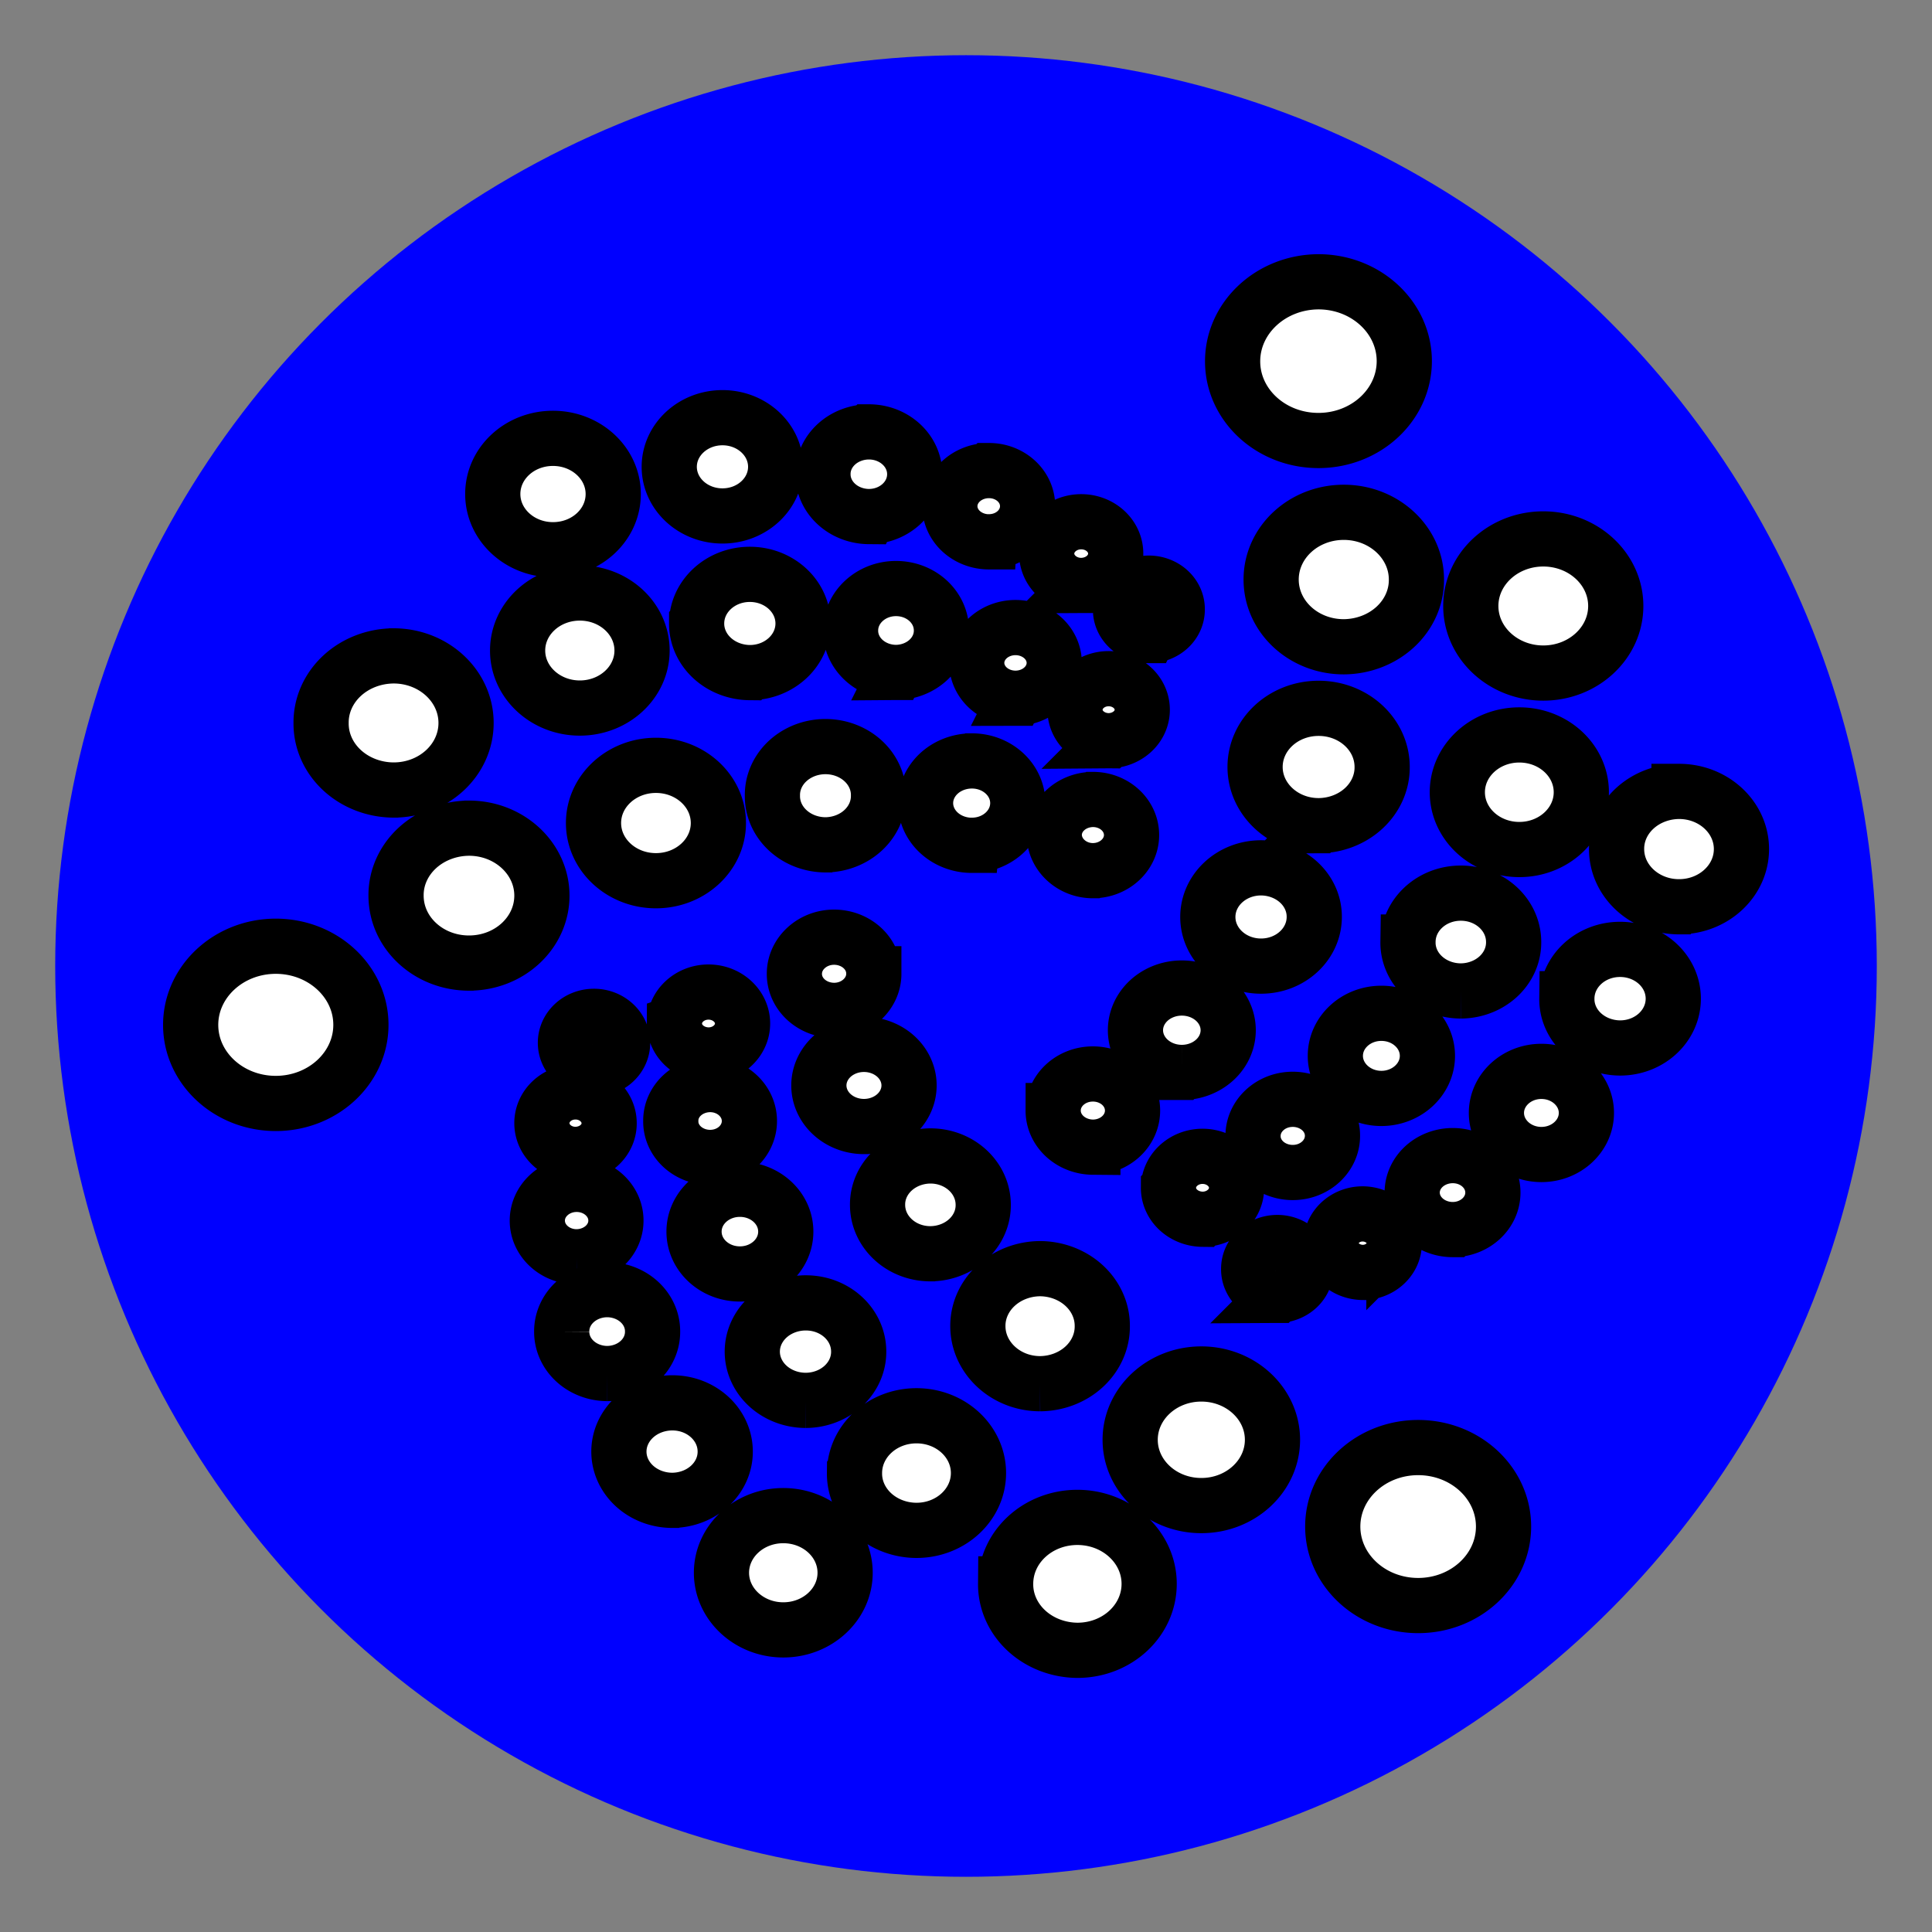 <svg width="35" height="35" xmlns="http://www.w3.org/2000/svg">
 <rect width="100%" height="100%" fill="#808080" stroke="none"/>
 <title>i</title>

 <g>
  <title>Layer 1</title>
  <ellipse ry="16" rx="16" id="svg_2" cy="17.5" cx="17.5" stroke="#0000ff" fill="#0000ff"/>
  <g id="Layer_2" data-name="Layer 2" stroke="null">
   <g id="Layer_1-2" data-name="Layer 1" stroke="null">
    <path fill="#ffffff" d="m23.885,7.98c0.858,0 1.555,-0.645 1.555,-1.438s-0.697,-1.437 -1.555,-1.437c-0.858,0.004 -1.555,0.648 -1.555,1.441s0.697,1.434 1.555,1.434zm0.459,3.737a1.326,1.209 0 0 0 1.316,-1.218l0,0c0,-0.67 -0.589,-1.218 -1.316,-1.218s-1.316,0.544 -1.316,1.218s0.588,1.218 1.316,1.218zm3.614,0.476c0.724,0 1.313,-0.544 1.313,-1.215s-0.589,-1.215 -1.313,-1.215s-1.313,0.544 -1.313,1.215s0.59,1.215 1.313,1.215zm-0.434,3.197c0.62,0 1.123,-0.465 1.123,-1.038s-0.502,-1.038 -1.123,-1.038s-1.123,0.465 -1.123,1.038s0.502,1.038 1.123,1.038zm2.893,1.037c0.625,0 1.131,-0.468 1.131,-1.045s-0.506,-1.045 -1.131,-1.045a1.139,1.038 0 0 0 -1.131,1.045l0,0c0,0.577 0.507,1.045 1.131,1.045zm-6.529,-1.469a1.158,1.055 0 0 0 1.151,-1.061l0,0l0,-0.002c0,-0.587 -0.514,-1.063 -1.151,-1.063s-1.151,0.475 -1.151,1.063c0,0.584 0.515,1.063 1.151,1.063l0,0zm-1.043,2.544c0.534,0 0.964,-0.4 0.964,-0.89a0.969,0.883 0 0 0 -0.961,-0.89l-0.003,0c-0.534,0 -0.964,0.4 -0.964,0.89s0.43,0.89 0.964,0.89zm3.619,0.45a0.963,0.878 0 0 0 0.957,-0.884l0,0l0,-0.002c0,-0.49 -0.427,-0.886 -0.957,-0.886s-0.957,0.396 -0.957,0.886a0.96,0.875 0 0 0 0.947,0.886l0.009,0l-0,0zm2.885,1.033c0.534,0 0.964,-0.4 0.964,-0.893s-0.43,-0.893 -0.964,-0.893s-0.964,0.4 -0.964,0.893a0.97,0.884 0 0 0 0.96,0.893l0.005,0zm-1.425,1.93c0.451,0 0.815,-0.339 0.815,-0.753s-0.364,-0.753 -0.815,-0.753s-0.815,0.339 -0.815,0.753s0.364,0.753 0.815,0.753zm-2.899,-1.016c0.459,0 0.834,-0.346 0.834,-0.771s-0.372,-0.771 -0.834,-0.771s-0.834,0.346 -0.834,0.771s0.375,0.771 0.834,0.771zm-3.615,-0.471a0.839,0.764 0 0 0 0.001,-1.529l-0.001,0a0.839,0.764 0 0 0 -0.001,1.529l0.001,0zm2.01,1.813c0.399,0 0.719,-0.299 0.719,-0.663a0.72,0.657 0 0 0 -0.714,-0.663l-0.006,0c-0.399,0 -0.719,0.299 -0.719,0.663a0.719,0.656 0 0 0 0.711,0.663l0.008,0zm2.898,1.034c0.399,0 0.727,-0.299 0.727,-0.67s-0.324,-0.67 -0.727,-0.67a0.735,0.67 0 0 0 0,1.34l0,0zm-1.632,0.776c0.316,0 0.573,-0.238 0.573,-0.53a0.578,0.527 0 0 0 -0.573,-0.53c-0.316,0 -0.573,0.238 -0.573,0.53a0.58,0.529 0 0 0 0.573,0.53zm-1.547,0.416a0.521,0.475 0 0 0 0.518,-0.478l0,-0.001c0,-0.266 -0.234,-0.479 -0.518,-0.479a0.521,0.475 0 0 0 -0.518,0.478l0,0.001a0.517,0.471 0 0 0 0.508,0.479l0.01,0zm-1.354,-1.379c0.341,0 0.617,-0.256 0.617,-0.57s-0.277,-0.57 -0.617,-0.57s-0.617,0.256 -0.617,0.57a0.624,0.568 0 0 0 0.617,0.57zm-1.987,-1.306c0.396,0 0.719,-0.295 0.719,-0.663s-0.32,-0.663 -0.719,-0.663c-0.396,0 -0.719,0.295 -0.719,0.663a0.726,0.662 0 0 0 0.719,0.663zm5.893,8.304c0.854,0 1.547,-0.641 1.547,-1.431s-0.692,-1.431 -1.547,-1.431s-1.547,0.641 -1.547,1.431s0.692,1.431 1.547,1.431zm-3.928,-1.811c0.712,0 1.289,-0.534 1.289,-1.192s-0.578,-1.192 -1.289,-1.192s-1.289,0.534 -1.289,1.192s0.577,1.192 1.289,1.192zm-2.245,2.622c0.719,0 1.3,-0.537 1.3,-1.204c0,-0.663 -0.581,-1.204 -1.3,-1.204s-1.3,0.537 -1.3,1.204a1.311,1.195 0 0 0 1.3,1.204l0,0zm-0.676,-4.83a1.135,1.035 0 0 0 1.127,-1.042l0,0a1.135,1.035 0 0 0 -1.127,-1.042l0,0a1.135,1.035 0 0 0 -1.127,1.042l0,0c0.001,0.574 0.507,1.042 1.127,1.042zm-2.239,2.657c0.62,0 1.123,-0.465 1.123,-1.038s-0.502,-1.038 -1.123,-1.038s-1.123,0.465 -1.123,1.038a1.127,1.028 0 0 0 1.116,1.038l0.007,0zm-2.413,1.803c0.62,0 1.12,-0.465 1.12,-1.035c0,-0.573 -0.502,-1.035 -1.12,-1.035c-0.62,0 -1.12,0.465 -1.12,1.035s0.502,1.035 1.12,1.035zm-2.009,-2.347a0.965,0.88 0 0 0 0.957,-0.883c0,-0.487 -0.427,-0.883 -0.957,-0.883a0.969,0.883 0 0 0 0,1.766l0,0zm2.418,-1.811a0.963,0.878 0 0 0 0.957,-0.883c0,-0.49 -0.427,-0.883 -0.957,-0.883a0.969,0.883 0 0 0 -0.003,1.766l0.003,0l0,0zm2.256,-2.656a0.963,0.878 0 0 0 0.957,-0.884l0,0l0,-0.002c0,-0.49 -0.427,-0.886 -0.957,-0.886a0.963,0.878 0 0 0 -0.957,0.884l0,0l0,0.002c0,0.49 0.427,0.886 0.957,0.886zm-3.451,0.366c0.459,0 0.831,-0.342 0.831,-0.767s-0.372,-0.767 -0.831,-0.767s-0.831,0.342 -0.831,0.767s0.372,0.767 0.831,0.767zm-2.405,1.804a0.827,0.754 0 0 0 0.823,-0.758l0,0l0,-0.002a0.826,0.753 0 0 0 -0.818,-0.76l-0.005,0a0.827,0.754 0 0 0 -0.823,0.758l0,0l0,0.002a0.828,0.755 0 0 0 0.823,0.76zm-0.553,-2.115a0.717,0.654 0 0 0 0.712,-0.656c0,-0.364 -0.32,-0.656 -0.712,-0.656s-0.712,0.295 -0.712,0.656c0,0.364 0.32,0.656 0.712,0.656zm-0.02,-1.855a0.615,0.56 0 0 0 0.609,-0.566l0,0c0,-0.31 -0.273,-0.566 -0.609,-0.566s-0.609,0.252 -0.609,0.566s0.273,0.566 0.609,0.566zm0.335,-1.543c0.289,0 0.518,-0.216 0.518,-0.479s-0.234,-0.479 -0.518,-0.479c-0.289,0 -0.518,0.216 -0.518,0.479s0.229,0.479 0.518,0.479zm2.074,-0.258c0.341,0 0.617,-0.256 0.617,-0.57s-0.277,-0.57 -0.617,-0.57s-0.617,0.256 -0.617,0.57a0.623,0.568 0 0 0 0.617,0.57zm2.276,-0.808c0.396,0 0.719,-0.299 0.719,-0.663a0.72,0.657 0 0 0 -0.714,-0.663l-0.006,0c-0.396,0 -0.719,0.299 -0.719,0.663a0.722,0.658 0 0 0 0.716,0.663l0.003,0zm0.542,2.104a0.817,0.744 0 1 0 -0.003,0l0.003,0zm-2.789,0.56c0.396,0 0.712,-0.295 0.712,-0.66s-0.32,-0.66 -0.712,-0.66a0.716,0.652 0 0 0 -0.712,0.657l0,0.003a0.714,0.65 0 0 0 0.703,0.66l0.008,0l0,0l0,-0zm-7.868,-0.978c0.85,0 1.542,-0.638 1.542,-1.424s-0.692,-1.424 -1.542,-1.424s-1.542,0.639 -1.542,1.425s0.692,1.423 1.542,1.423zm3.5,-2.543c0.732,0 1.321,-0.548 1.321,-1.222s-0.593,-1.222 -1.321,-1.222a1.33,1.212 0 0 0 -1.321,1.22l0,0.002c0,0.678 0.593,1.222 1.321,1.222zm-1.366,-3.135c0.727,0 1.313,-0.544 1.313,-1.215s-0.589,-1.215 -1.313,-1.215a1.322,1.205 0 0 0 -1.313,1.213l0,0.002a1.32,1.203 0 0 0 1.306,1.215l0.007,0zm3.374,-1.485c0.62,0 1.127,-0.465 1.127,-1.042s-0.506,-1.042 -1.127,-1.042s-1.127,0.465 -1.127,1.042s0.507,1.042 1.127,1.042zm1.379,3.128c0.625,0 1.131,-0.468 1.131,-1.045s-0.506,-1.045 -1.131,-1.045s-1.131,0.468 -1.131,1.045s0.506,1.045 1.131,1.045zm3.071,-0.65a0.969,0.883 0 0 0 0.961,-0.89l0,0a0.961,0.876 0 1 0 -1.922,-0.027c0,0.009 0,0.018 0,0.027l0,0a0.966,0.88 0 0 0 0.954,0.89l0.007,-0zm2.653,0.008c0.459,0 0.831,-0.342 0.831,-0.764s-0.372,-0.764 -0.831,-0.764a0.839,0.764 0 0 0 0,1.529zm2.192,0.46c0.383,0 0.7,-0.288 0.7,-0.645s-0.312,-0.645 -0.7,-0.645a0.706,0.643 0 0 0 -0.7,0.645c0.004,0.353 0.316,0.645 0.7,0.645zm0.285,-2.354a0.614,0.559 0 0 0 0.609,-0.562c0,-0.31 -0.273,-0.562 -0.609,-0.562s-0.609,0.252 -0.609,0.562a0.614,0.559 0 0 0 0.609,0.562zm-1.686,-0.77a0.702,0.64 0 1 0 -0.003,0l0.003,0zm-2.166,-0.467a0.83,0.756 0 0 0 0.823,-0.76c0,-0.422 -0.368,-0.76 -0.823,-0.76s-0.823,0.342 -0.823,0.76a0.827,0.754 0 0 0 0.821,0.76l0.002,0zm-2.648,0.003c0.534,0 0.964,-0.4 0.964,-0.89s-0.43,-0.89 -0.964,-0.89s-0.964,0.4 -0.964,0.89a0.973,0.887 0 0 0 0.964,0.89zm-3.566,-2.226c0.605,0 1.091,-0.451 1.091,-1.009s-0.49,-1.009 -1.091,-1.009c-0.605,0 -1.091,0.451 -1.091,1.009s0.49,1.009 1.091,1.009zm3.07,-0.612c0.534,0 0.964,-0.4 0.964,-0.89s-0.43,-0.89 -0.964,-0.89s-0.964,0.4 -0.964,0.89s0.43,0.89 0.964,0.89zm2.652,0.011c0.459,0 0.831,-0.342 0.831,-0.767s-0.372,-0.767 -0.831,-0.767a0.835,0.761 0 0 0 -0.831,0.765l0,0l0,0.002a0.838,0.764 0 0 0 0.831,0.767zm2.176,0.457c0.388,0 0.7,-0.288 0.7,-0.645s-0.312,-0.645 -0.7,-0.645a0.708,0.645 0 0 0 0,1.291zm1.671,0.791a0.629,0.574 0 0 0 0.625,-0.577c0,-0.321 -0.281,-0.577 -0.625,-0.577s-0.625,0.259 -0.625,0.577s0.281,0.577 0.625,0.577zm1.226,0.908a0.517,0.471 0 0 0 0.514,-0.474l0,0l0,-0.001a0.517,0.471 0 0 0 -0.513,-0.475l-0.001,0a0.517,0.471 0 0 0 -0.514,0.474l0,0l0,0.001a0.514,0.468 0 0 0 0.506,0.475l0.008,0l-0,0l-0,0z" id="svg_1" stroke="null"/>
   </g>
  </g>
 </g>
</svg>